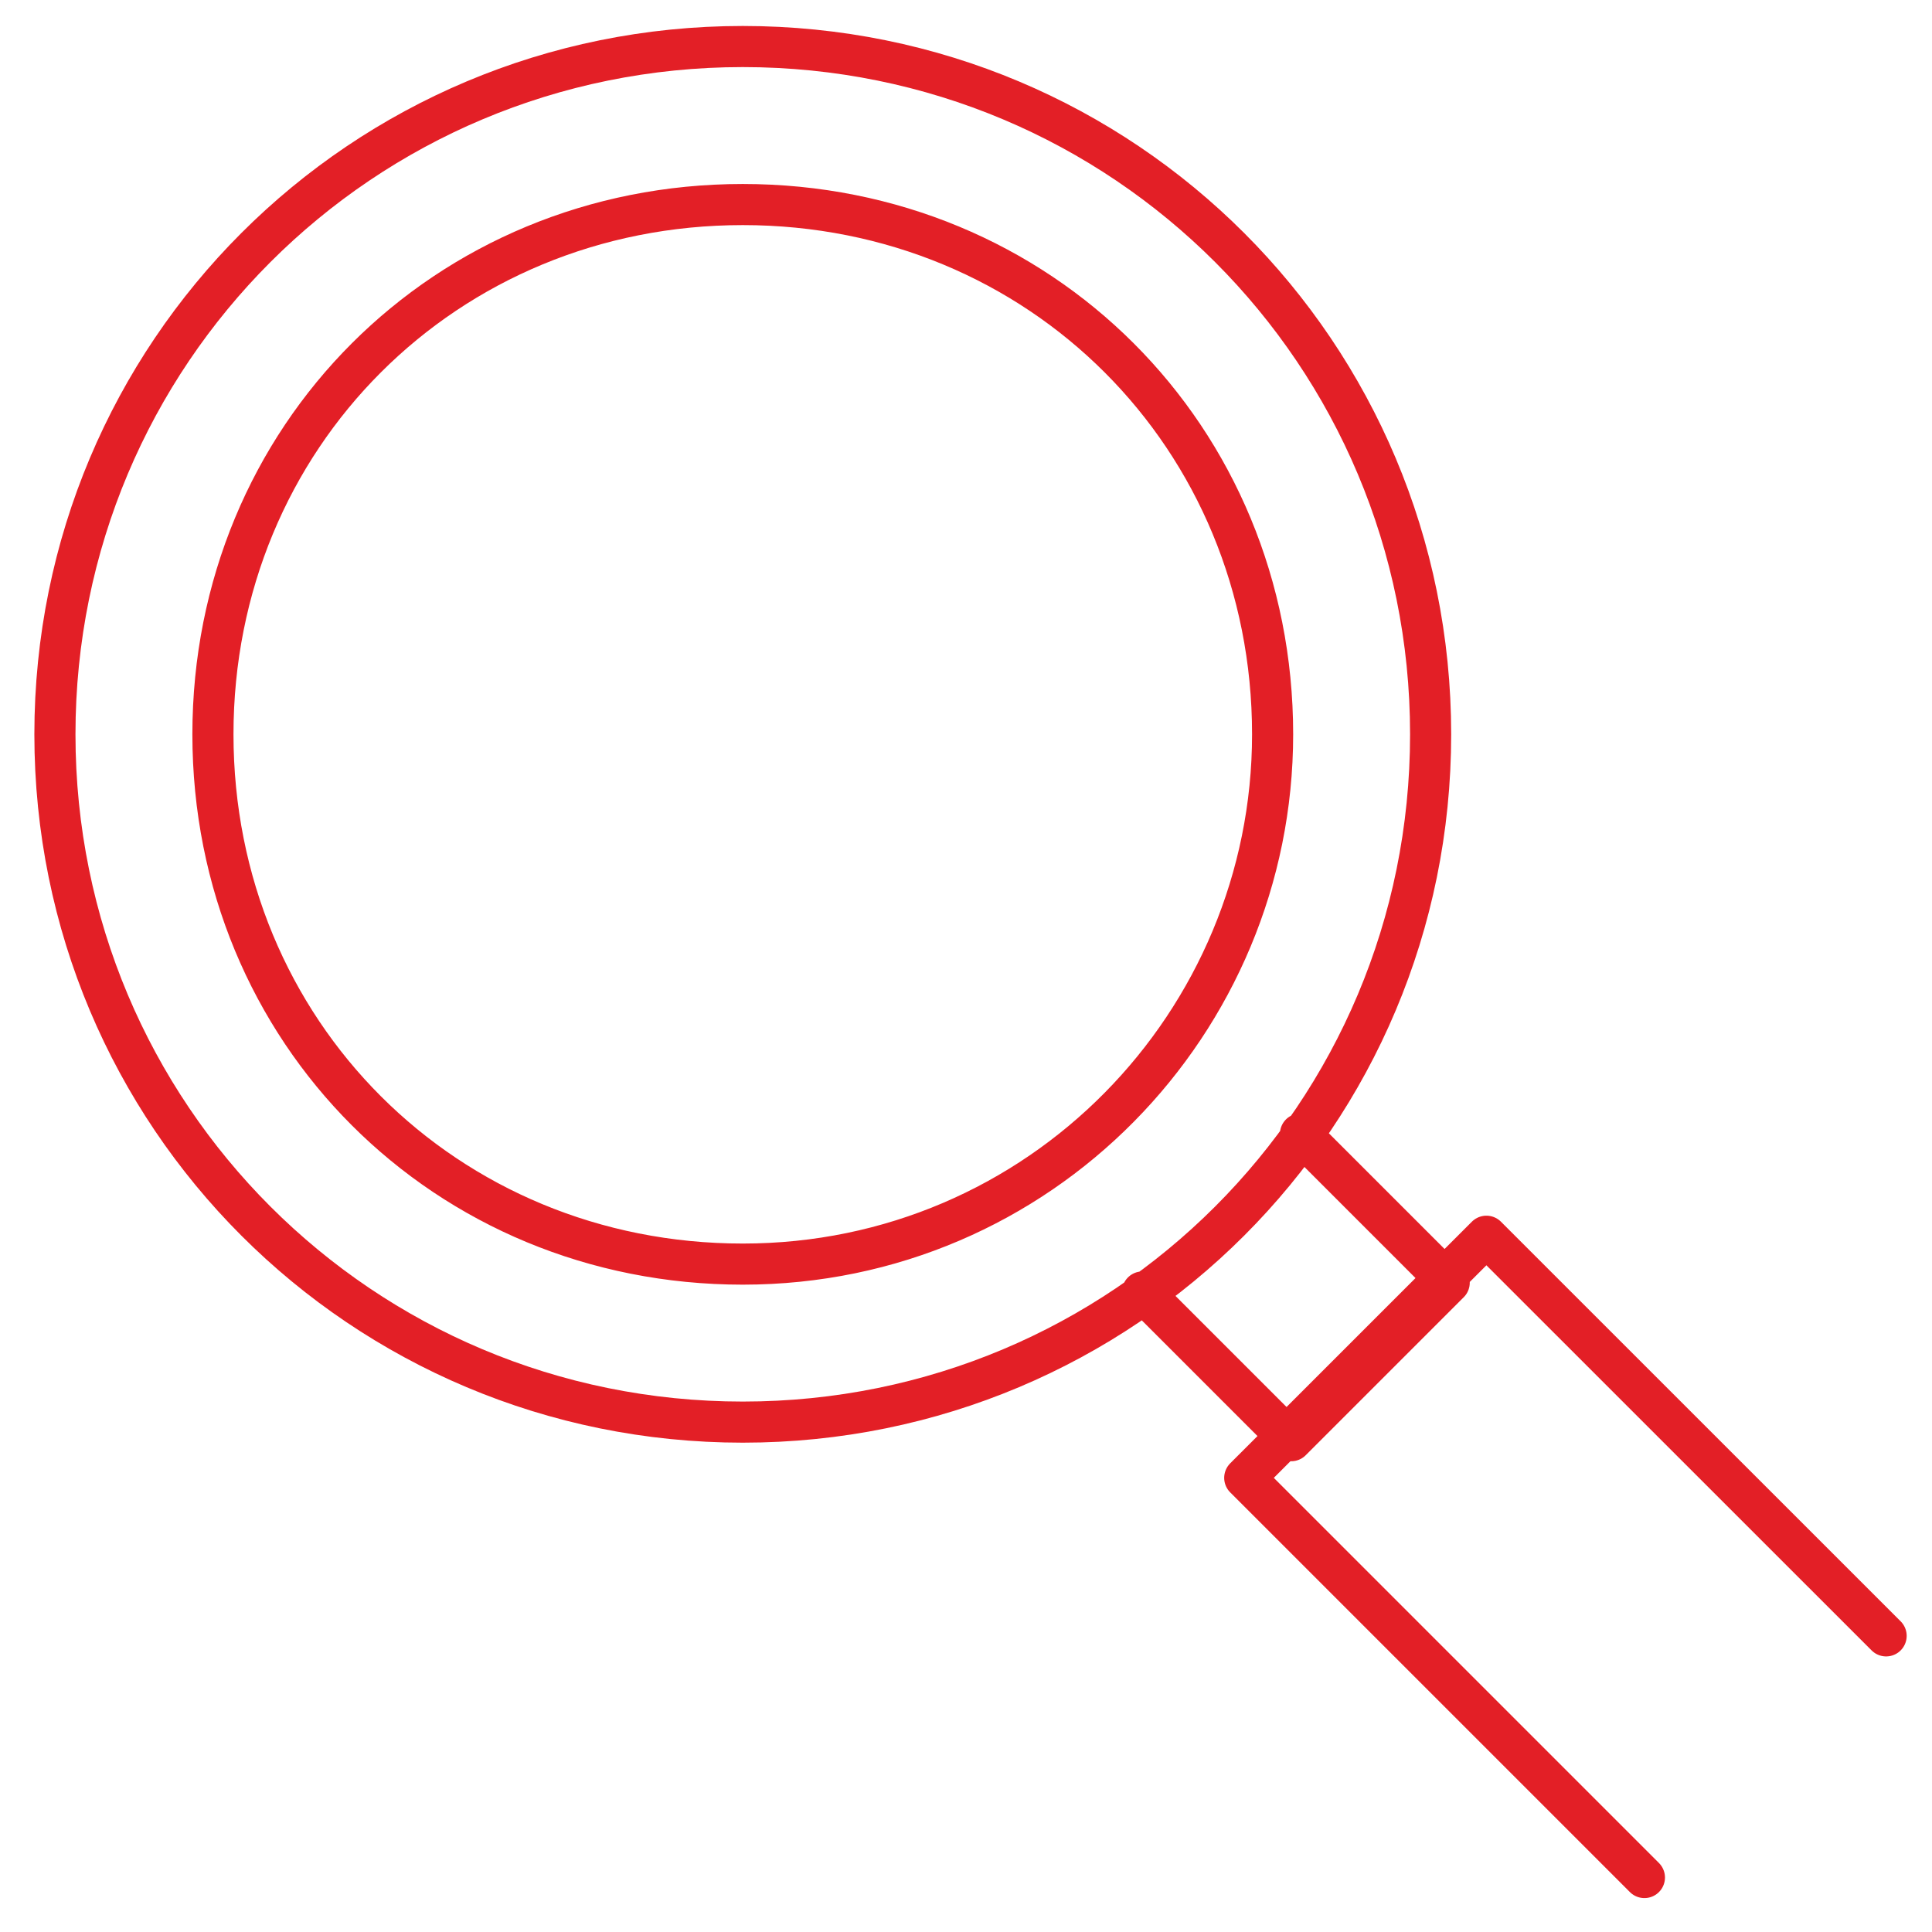 <svg width="47" height="47" viewBox="0 0 47 47" fill="none" xmlns="http://www.w3.org/2000/svg">
<path d="M40.004 45.675L30.281 35.952L36.16 30.074L45.884 39.796M27.793 31.43L31.411 35.048L35.255 31.204L31.637 27.586M30.959 17.864C30.959 24.873 25.306 30.752 18.07 30.752C10.833 30.752 5.18 25.099 5.18 17.864C5.18 10.629 10.833 4.976 18.07 4.976C25.306 4.976 30.959 10.629 30.959 17.864ZM34.803 17.864C34.803 27.134 27.341 34.596 18.07 34.596C8.798 34.596 1.336 27.134 1.336 17.864C1.336 8.594 8.798 1.132 18.07 1.132C27.341 1.132 34.803 8.594 34.803 17.864Z" stroke="#E31F26" stroke-linecap="round" stroke-linejoin="round"/>
</svg>
